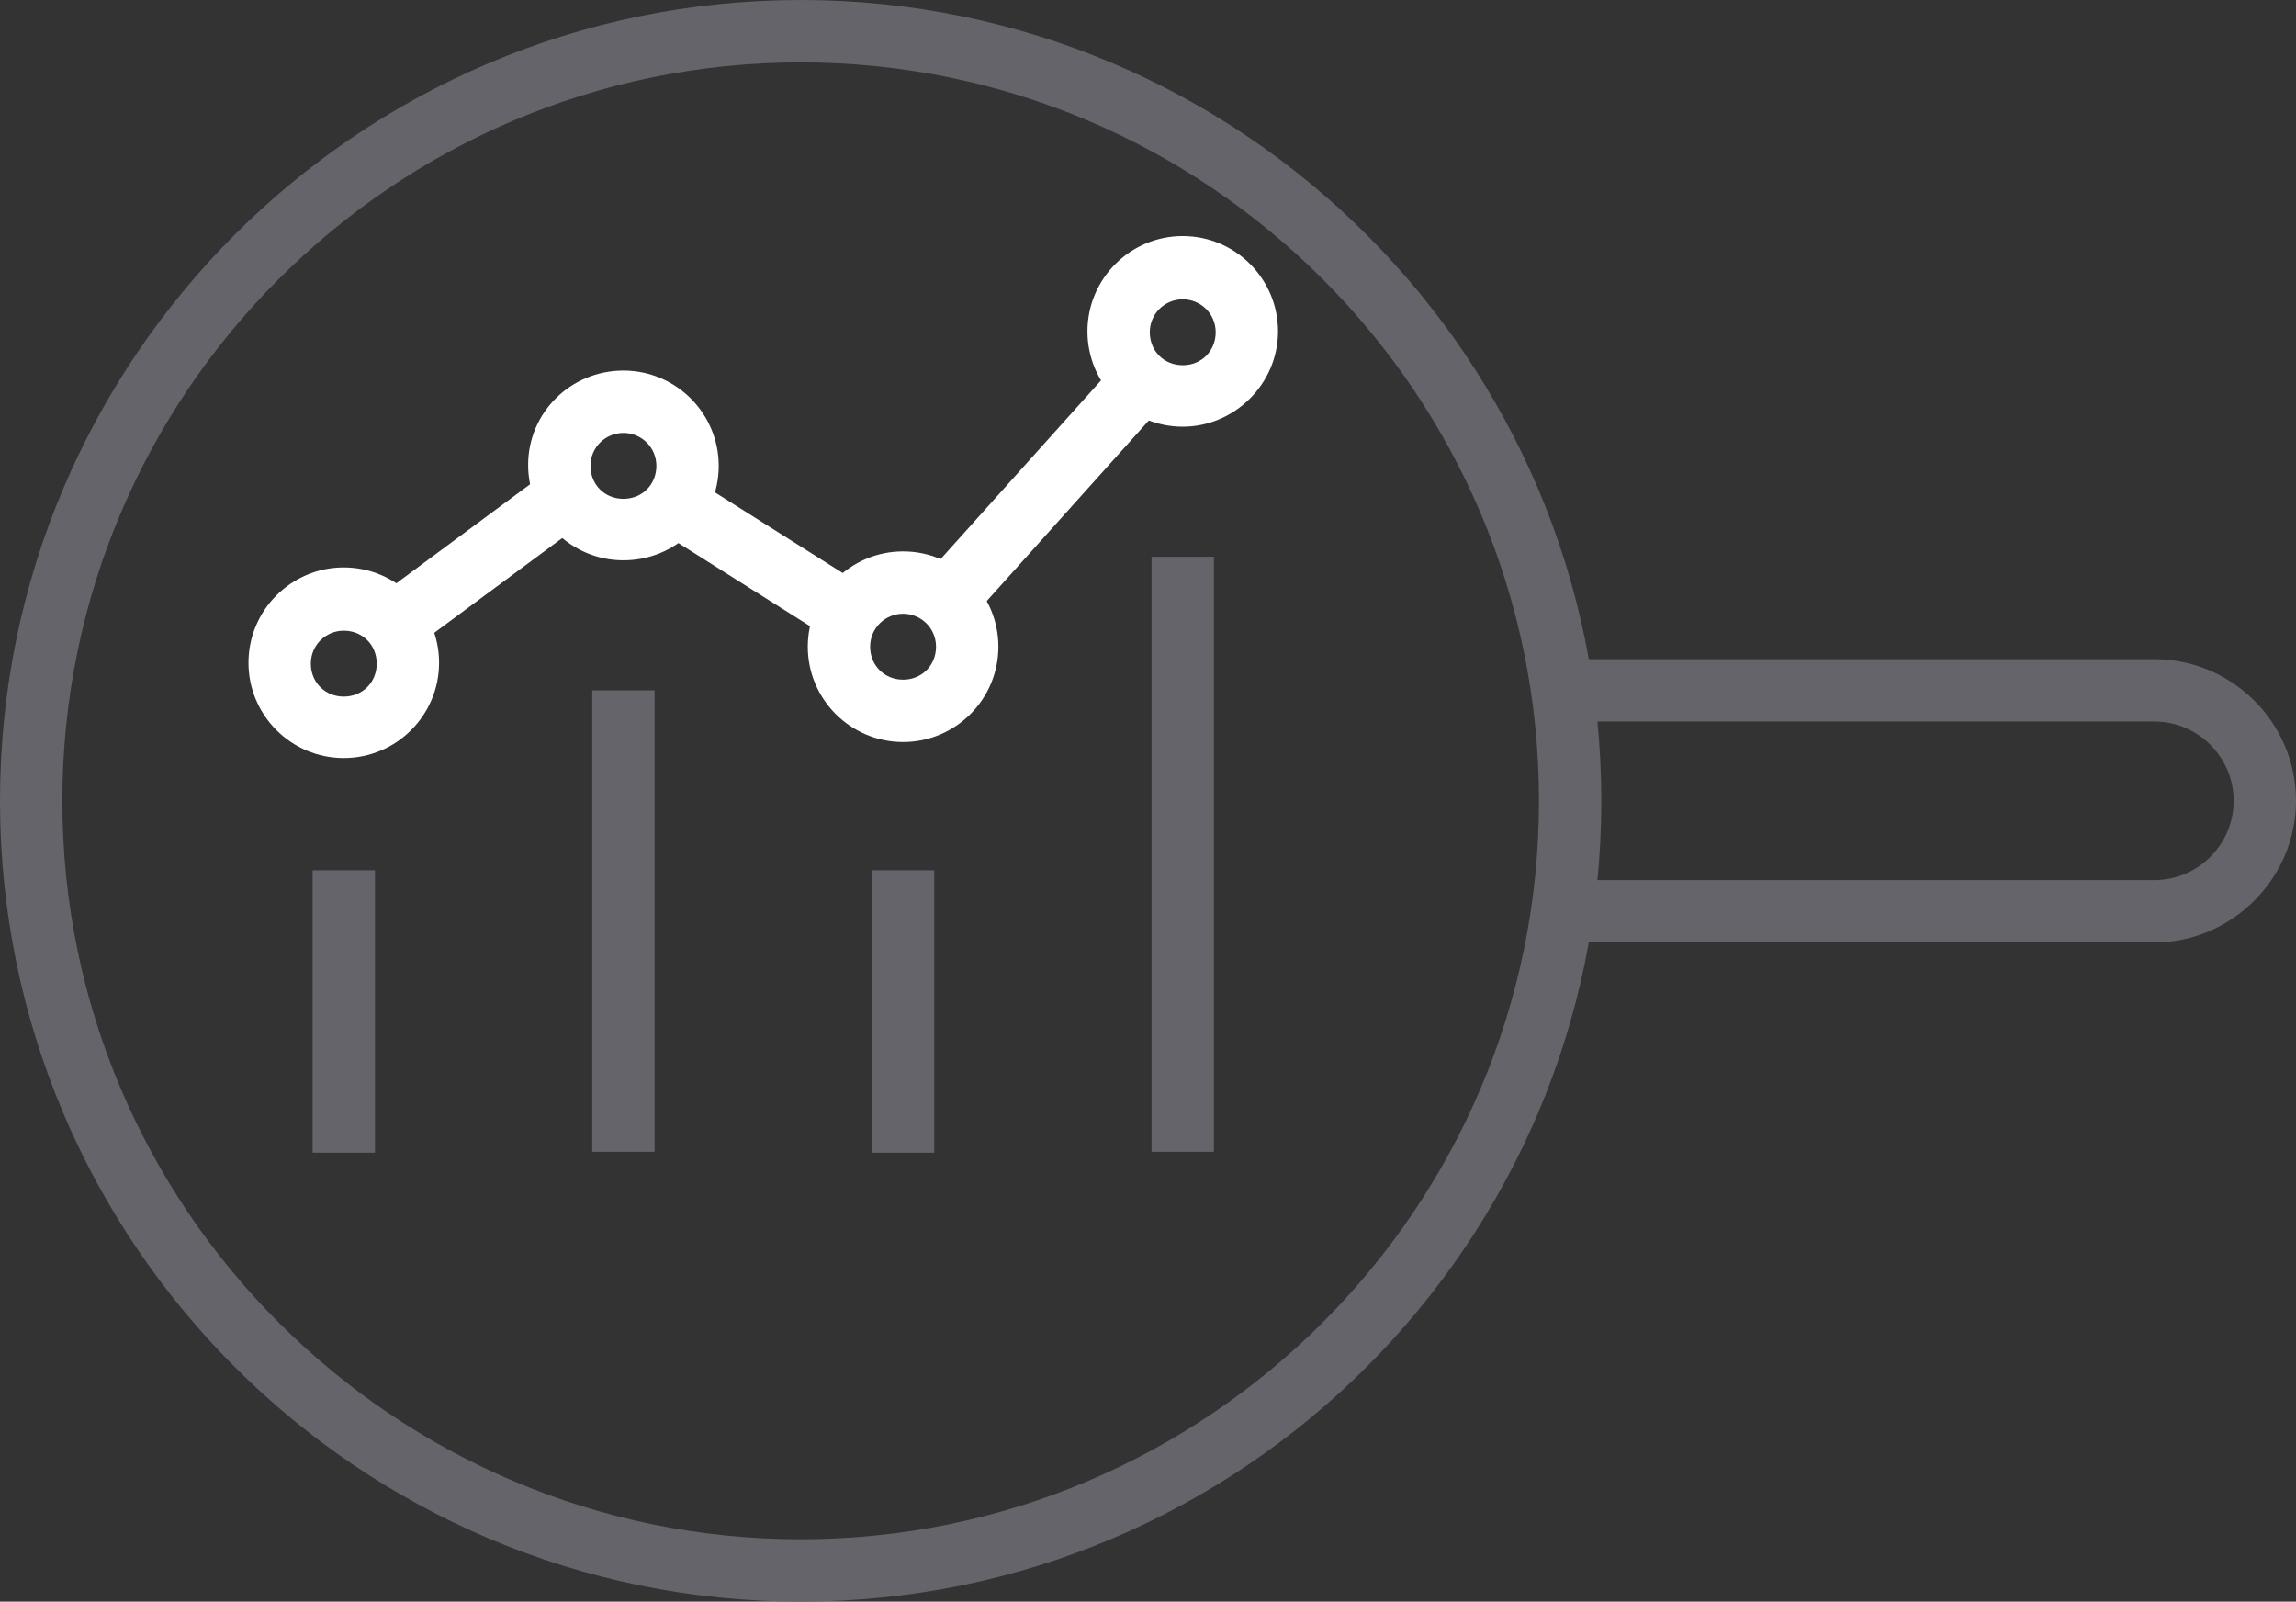 <?xml version="1.0" encoding="utf-8"?>
<!-- Generator: Adobe Illustrator 21.1.0, SVG Export Plug-In . SVG Version: 6.00 Build 0)  -->
<svg version="1.1" id="Layer_2" xmlns="http://www.w3.org/2000/svg" xmlns:xlink="http://www.w3.org/1999/xlink" x="0px" y="0px"
	 viewBox="0 0 257.8 179.8" style="enable-background:new 0 0 257.8 179.8;" xml:space="preserve">
<rect x="0" y="0" width="257.8" height="179.8" fill="#333333" stroke="none"/>
<style type="text/css">
	.st0{fill:#65646A;}
	.st1{fill:#FFFFFF;}
</style>
<title>svg_Artboard 4</title>
<g>
	<path class="st0" d="M89.9,179.8C40.3,179.8,0,139.5,0,89.9C0,40.3,40.3,0,89.9,0s89.9,40.3,89.9,89.9
		C179.8,139.5,139.5,179.8,89.9,179.8z M89.9,7C44.2,7,7,44.2,7,89.9c0,45.7,37.2,82.9,82.9,82.9c45.7,0,82.9-37.2,82.9-82.9
		C172.8,44.2,135.6,7,89.9,7z"/>
</g>
<g>
	<path class="st0" d="M241.9,105.8h-66.6v-7h66.6c4.9,0,8.9-4,8.9-8.9c0-4.9-4-8.9-8.9-8.9h-67.3v-7h67.3c8.7,0,15.9,7.1,15.9,15.9
		C257.8,98.6,250.6,105.8,241.9,105.8z"/>
</g>
<g>
	<path class="st1" d="M38.6,85.1c-5.9,0-10.7-4.8-10.7-10.7s4.8-10.7,10.7-10.7s10.7,4.8,10.7,10.7S44.5,85.1,38.6,85.1z M38.6,70.8
		c-2,0-3.7,1.6-3.7,3.7s1.6,3.7,3.7,3.7s3.7-1.6,3.7-3.7S40.7,70.8,38.6,70.8z"/>
</g>
<g>
	<path class="st1" d="M70,62.9c-5.9,0-10.7-4.8-10.7-10.7S64.1,41.6,70,41.6s10.7,4.8,10.7,10.7S75.9,62.9,70,62.9z M70,48.6
		c-2,0-3.7,1.6-3.7,3.7s1.6,3.7,3.7,3.7s3.7-1.6,3.7-3.7S72,48.6,70,48.6z"/>
</g>
<g>
	<path class="st1" d="M101.4,83.3c-5.9,0-10.7-4.8-10.7-10.7s4.8-10.7,10.7-10.7s10.7,4.8,10.7,10.7S107.3,83.3,101.4,83.3z
		 M101.4,68.9c-2,0-3.7,1.6-3.7,3.7s1.6,3.7,3.7,3.7s3.7-1.6,3.7-3.7S103.4,68.9,101.4,68.9z"/>
</g>
<g>
	<path class="st1" d="M132.8,47.9c-5.9,0-10.7-4.8-10.7-10.7s4.8-10.7,10.7-10.7s10.7,4.8,10.7,10.7S138.6,47.9,132.8,47.9z
		 M132.8,33.6c-2,0-3.7,1.6-3.7,3.7s1.6,3.7,3.7,3.7s3.7-1.6,3.7-3.7S134.8,33.6,132.8,33.6z"/>
</g>
<g>
	<rect x="35.1" y="97.7" class="st0" width="7" height="31.7"/>
</g>
<g>
	<rect x="66.5" y="77.5" class="st0" width="7" height="51.8"/>
</g>
<g>
	<rect x="97.9" y="97.7" class="st0" width="7" height="31.7"/>
</g>
<g>
	<rect x="129.3" y="62.5" class="st0" width="7" height="66.8"/>
</g>
<g>
	<rect x="42" y="59.6" transform="matrix(0.804 -0.595 0.595 0.804 -27.053 44.269)" class="st1" width="23.2" height="7"/>
</g>
<g>
	<rect x="100.7" y="51.5" transform="matrix(0.668 -0.744 0.744 0.668 -2.017 105.563)" class="st1" width="33" height="7"/>
</g>
<g>
	<rect x="81.7" y="50.7" transform="matrix(0.534 -0.846 0.846 0.534 -13.177 101.224)" class="st1" width="7" height="23.7"/>
</g>
</svg>
